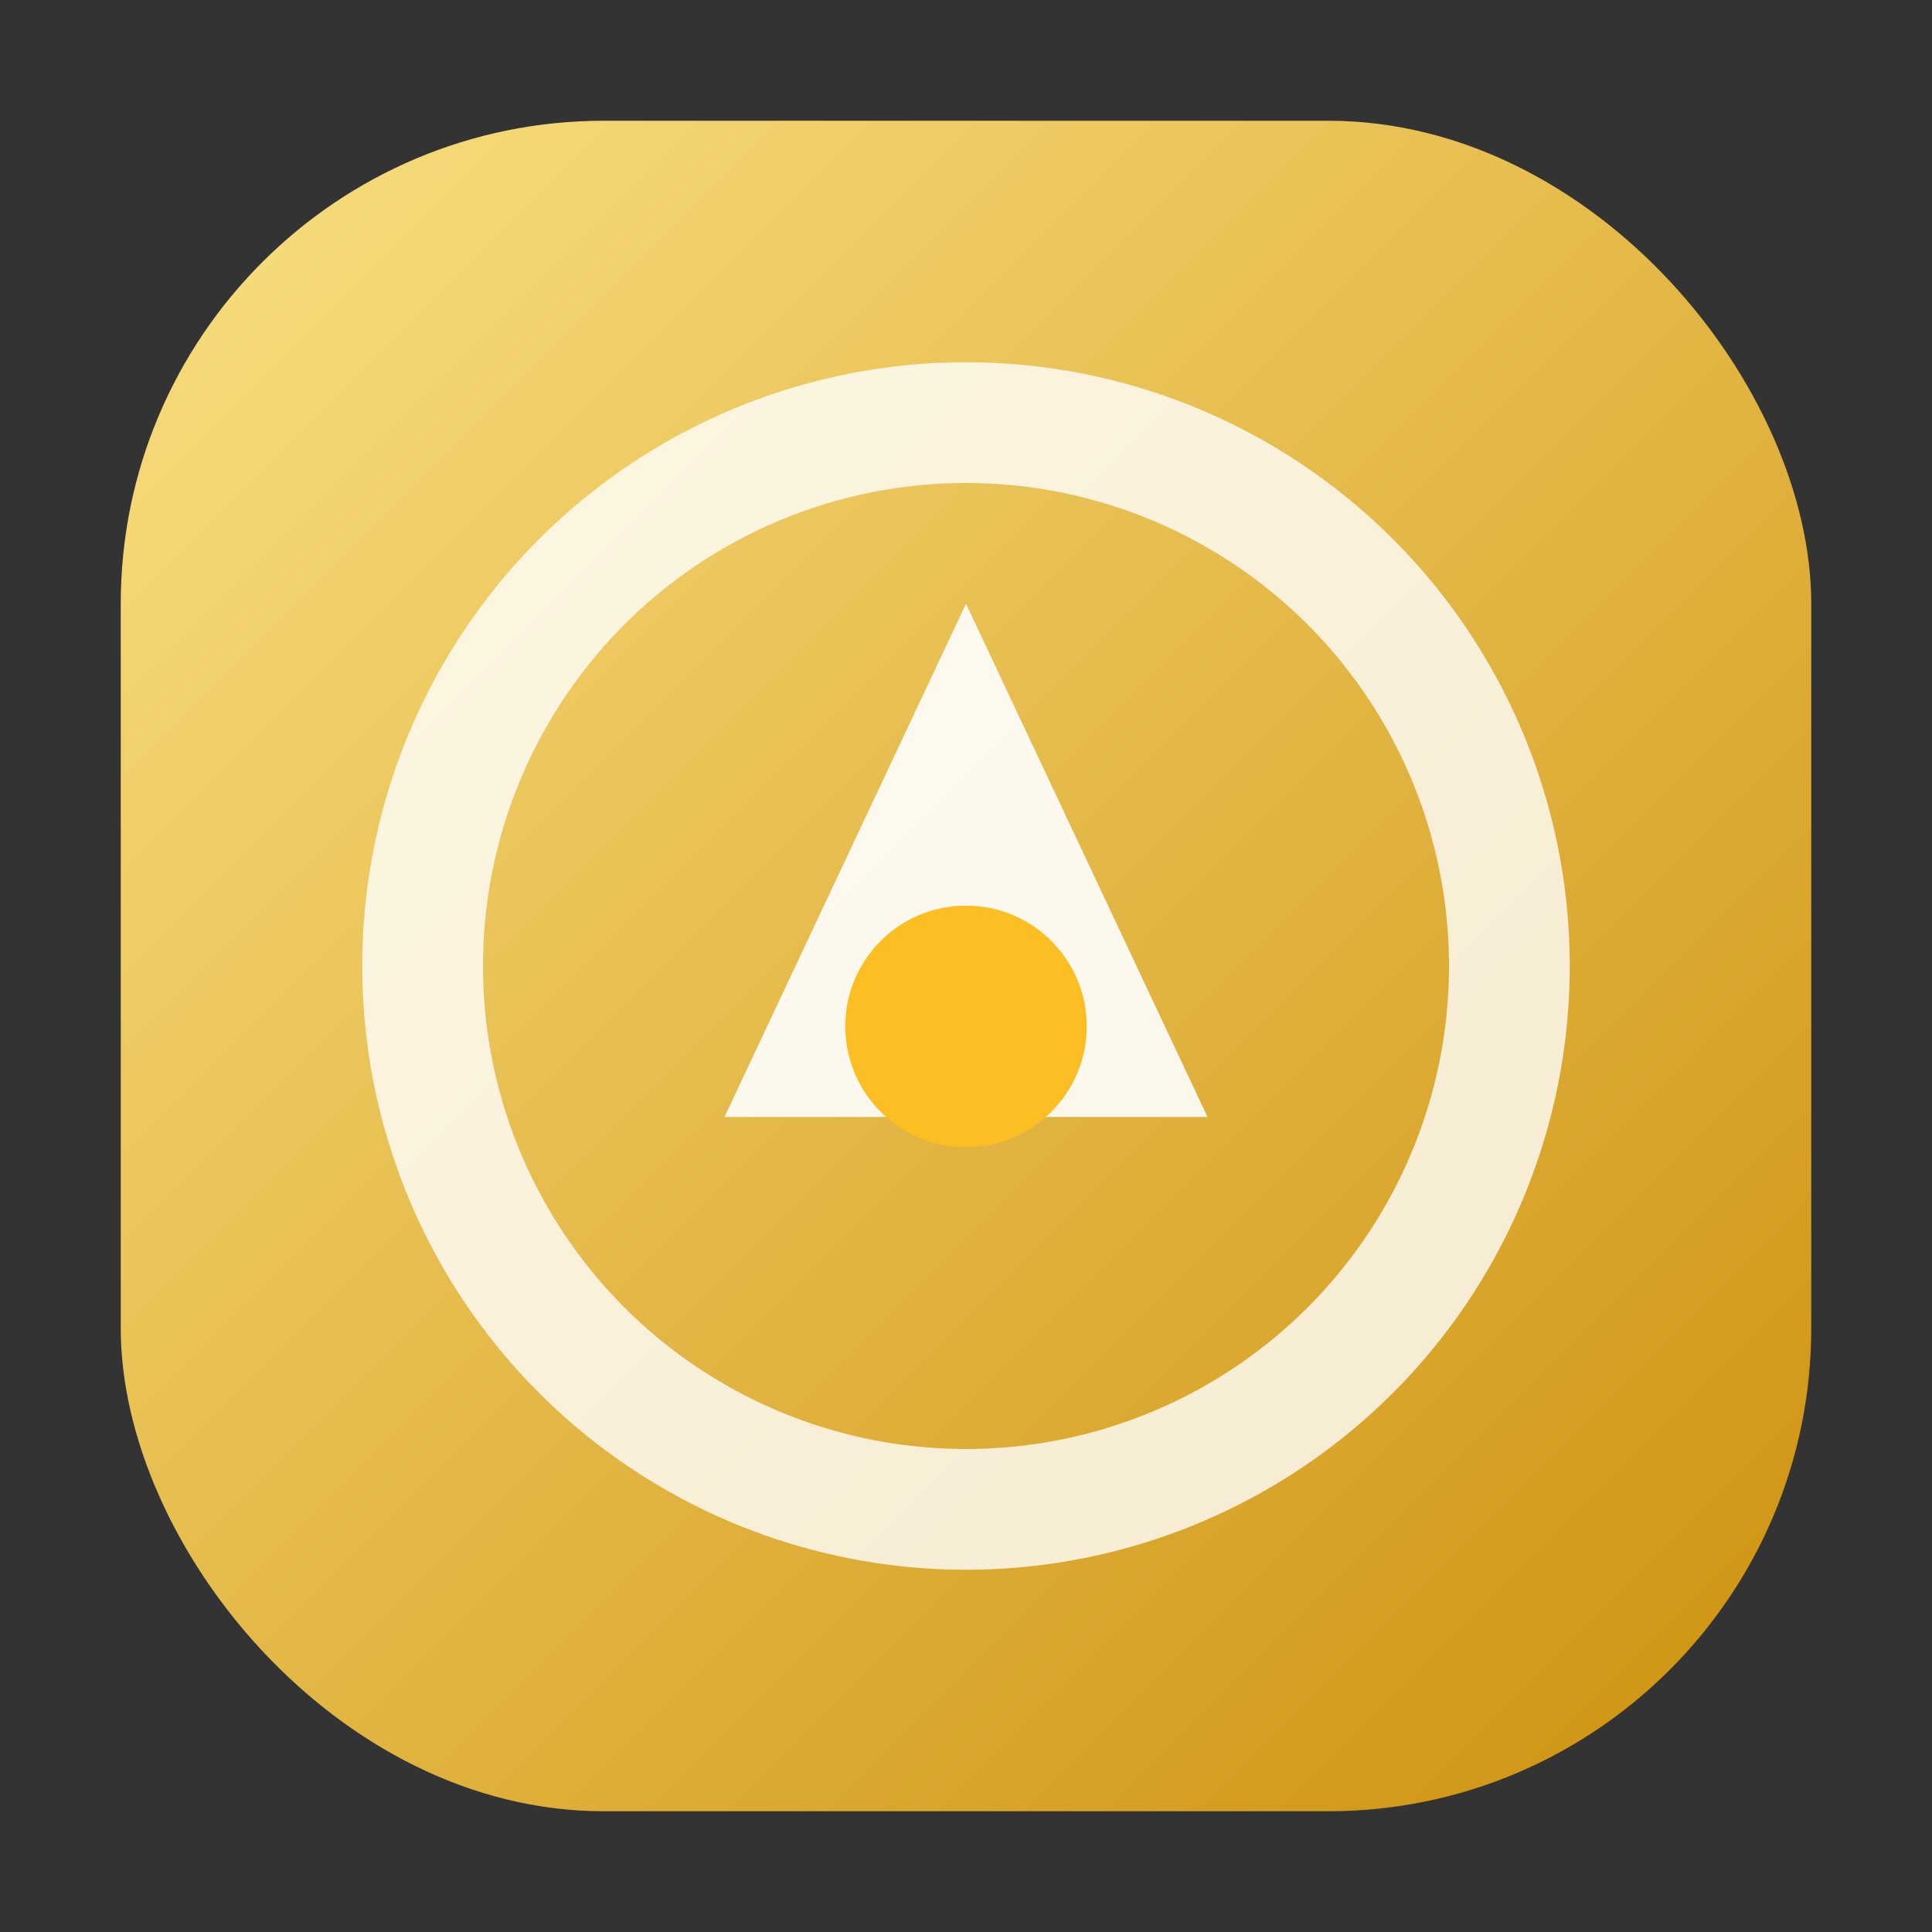 <svg width="64" height="64" viewBox="0 0 64 64" fill="none" xmlns="http://www.w3.org/2000/svg">
  <rect x="0" y="0" width="64" height="64" fill="#333333" stroke="none"/>
  <defs>
    <linearGradient id="goldGradient" x1="0" y1="0" x2="64" y2="64" gradientUnits="userSpaceOnUse">
      <stop offset="0" stop-color="#FDE68A" />
      <stop offset="1" stop-color="#CA8A04" />
    </linearGradient>
  </defs>
  <rect x="4" y="4" width="56" height="56" rx="16" fill="url(#goldGradient)" />
  <circle cx="32" cy="32" r="18" stroke="rgba(255,255,255,0.8)" stroke-width="4" fill="none" />
  <path d="M24 37L32 20L40 37H24Z" fill="white" fill-opacity="0.9" />
  <circle cx="32" cy="34" r="4" fill="#FBBF24" />
</svg>
